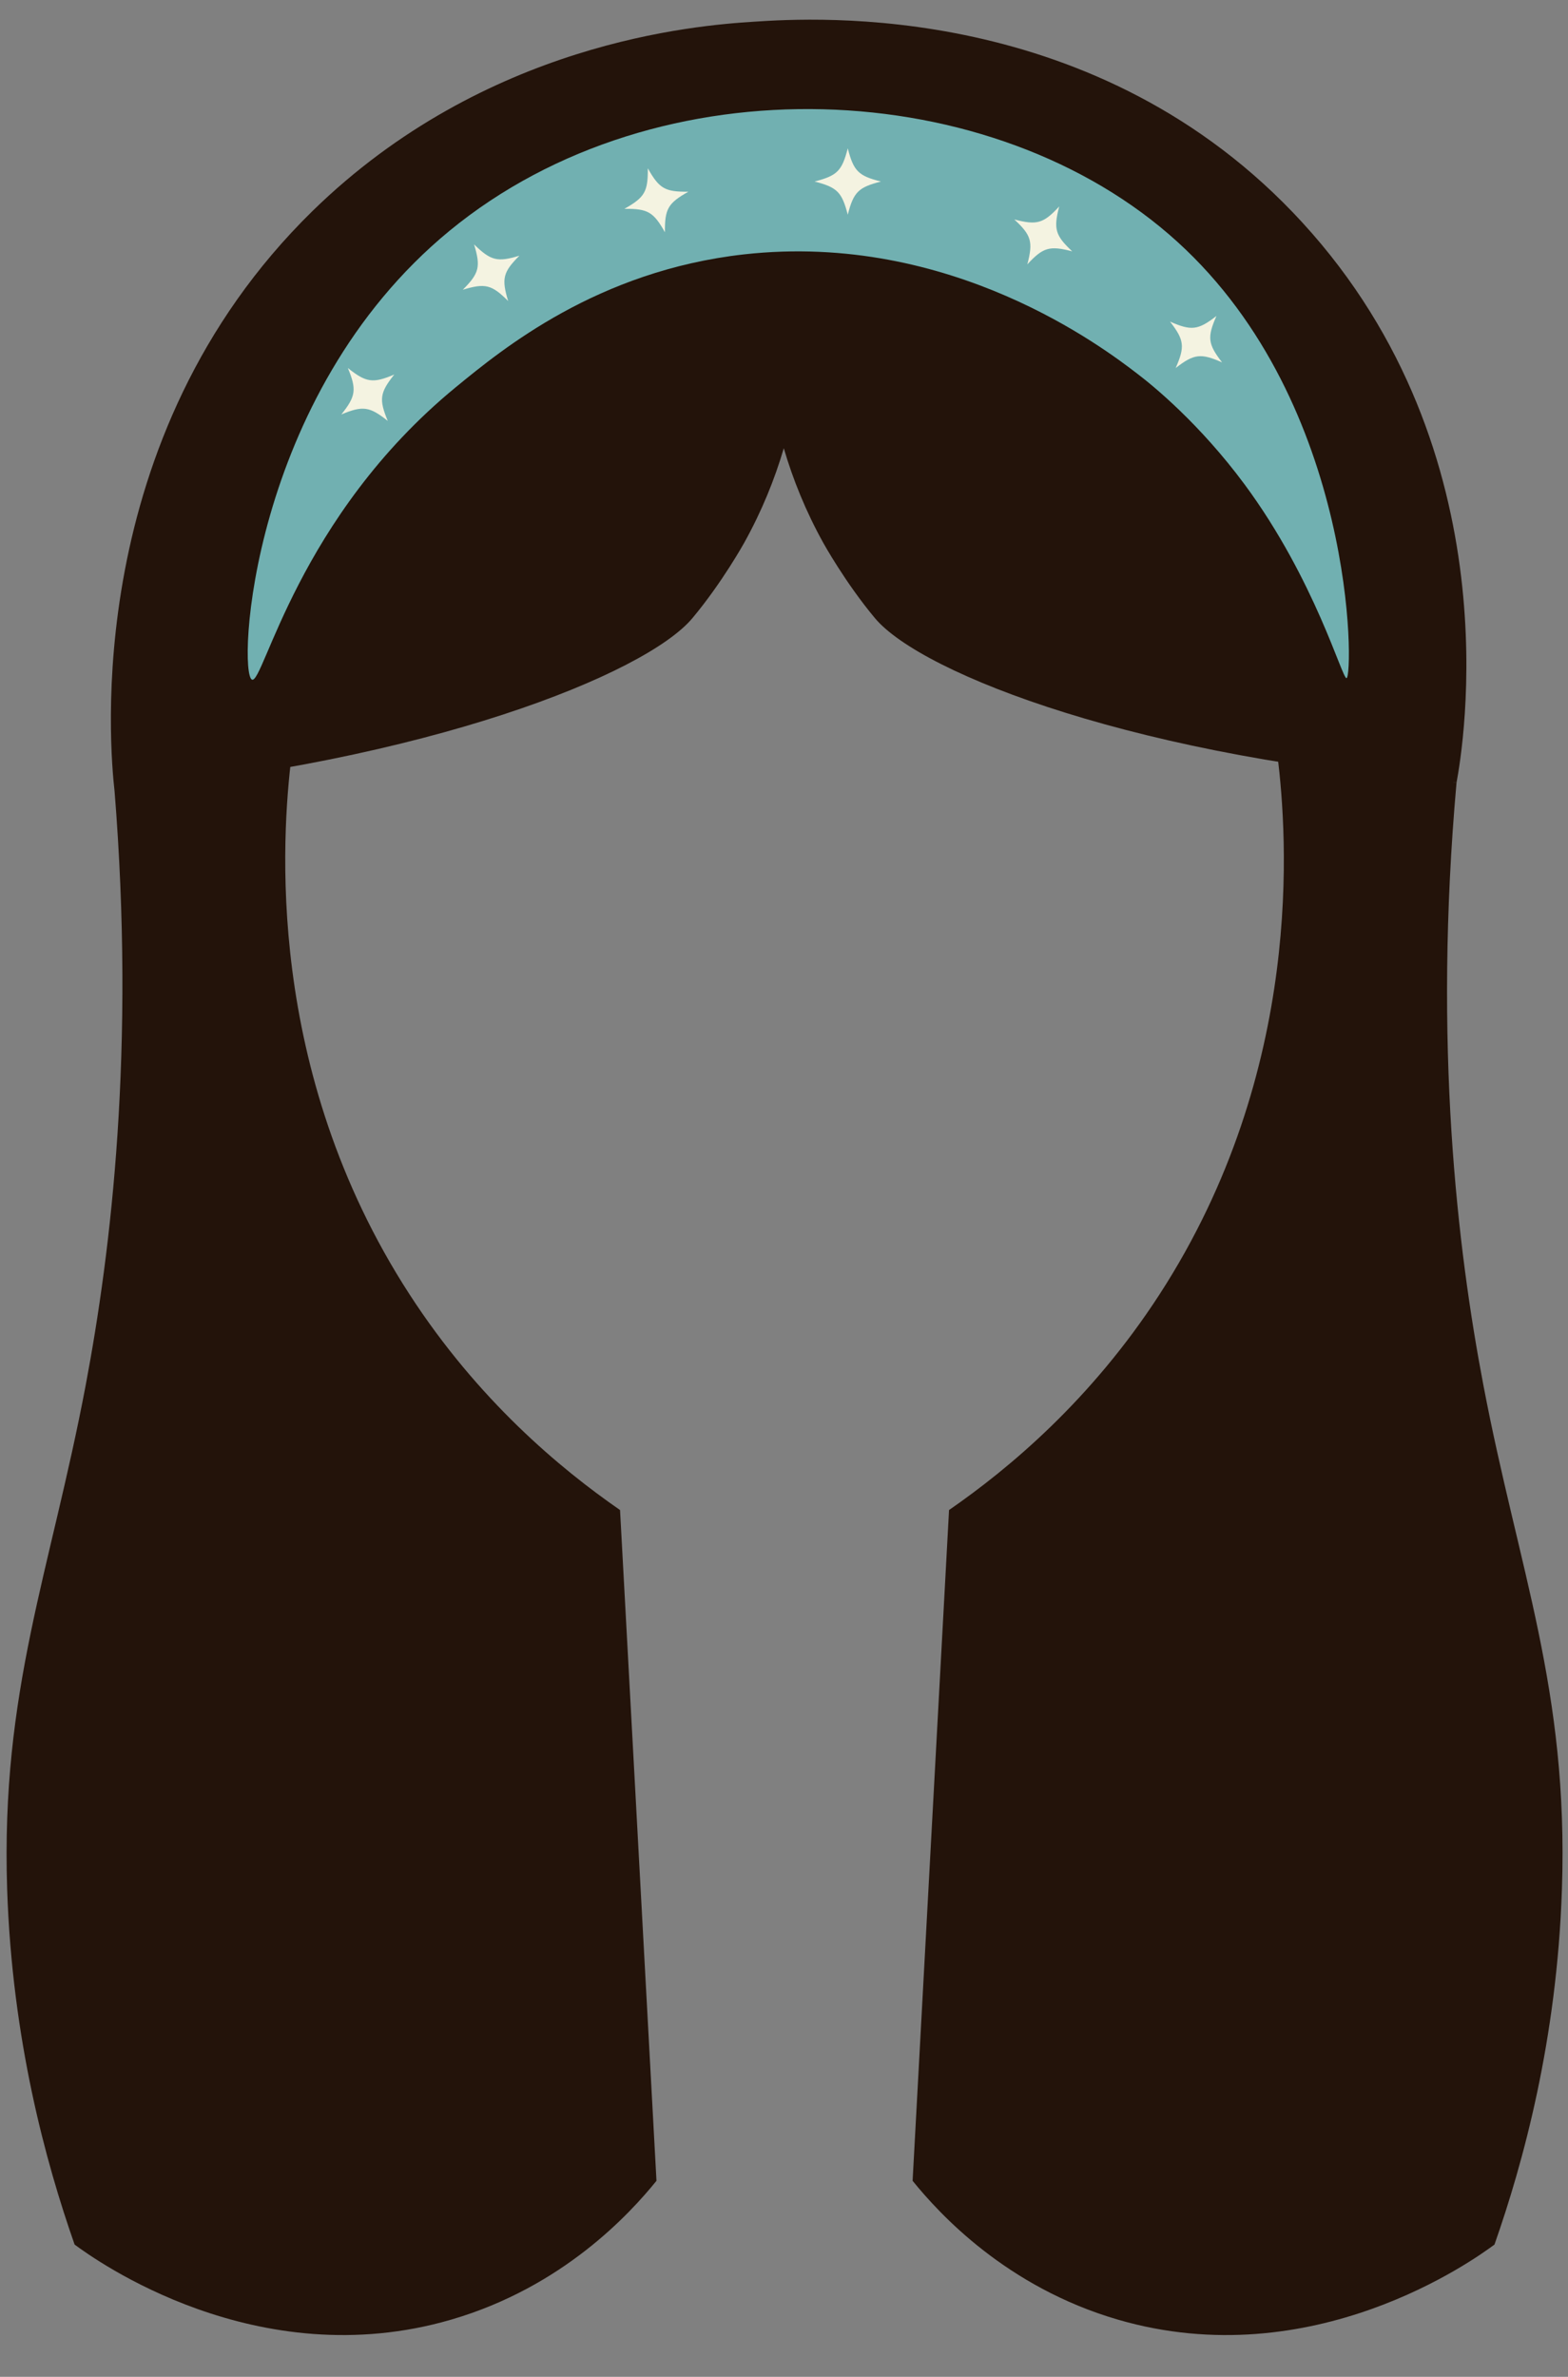 <?xml version="1.0" encoding="UTF-8"?><svg xmlns="http://www.w3.org/2000/svg" xmlns:xlink="http://www.w3.org/1999/xlink" height="109.6" preserveAspectRatio="xMidYMid meet" version="1.0" viewBox="-0.3 -0.9 72.3 109.6" width="72.3" zoomAndPan="magnify"><rect x="-0.3" y="-0.9" width="72.3" height="109.6" fill="#808080" stroke="none"/><g id="change1_1"><path d="M66.86,35.19c-14.46-1.06-24.66-5-26.82-7.59c-1.37-1.64-2.38-3.47-2.38-3.47c-0.81-1.46-1.4-2.93-1.82-4.36 c-0.42,1.43-1.01,2.89-1.82,4.35c0,0-1.01,1.83-2.39,3.48c-2.16,2.59-12.27,6.63-26.65,7.96c-0.21-1.89-1.57-16.26,9.13-26.73 c7.96-7.78,17.64-8.56,20.37-8.73c2.74-0.18,15.85-1.02,25.27,9.26C69.5,19.99,67.15,33.63,66.86,35.19z" fill="#23130A"/></g><g id="change1_2"><path d="M4.98,35.55c0.96,11.91-0.15,21.18-1.33,27.43C2.02,71.6-0.27,77.05,0.03,86.22 c0.23,6.93,1.78,12.59,3.11,16.38c0.93,0.69,8.39,6.08,17.37,3.46c5.14-1.5,8.23-4.88,9.46-6.4c-0.56-10.31-1.12-20.62-1.68-30.93 c-2.76-1.91-6.55-5.07-9.71-9.95c-6.71-10.36-5.88-21.18-5.44-24.8C10.41,34.5,7.7,35.03,4.98,35.55z" fill="#23130A"/></g><g id="change1_3"><path d="M66.86,35.19c-1.08,12.11,0.04,21.5,1.24,27.79c1.62,8.52,3.93,14.02,3.62,23.24 c-0.23,6.93-1.78,12.59-3.11,16.38c-0.93,0.69-8.39,6.08-17.37,3.46c-5.14-1.5-8.23-4.88-9.46-6.4c0.56-10.31,1.12-20.62,1.68-30.93 c2.76-1.91,6.55-5.07,9.71-9.95c6.71-10.36,5.88-21.18,5.44-24.8C61.37,34.38,64.11,34.78,66.86,35.19z" fill="#23130A"/></g><g id="change2_1"><path d="M11.32,30.44c-0.66-0.26-0.15-13.08,9.11-20.7c9.64-7.92,25.1-7.19,33.57,0.52 c8.25,7.51,8.11,20.01,7.79,20.11c-0.2,0.06-1.44-4.52-4.7-8.93c-2.08-2.81-4.23-4.56-4.94-5.1c-1.51-1.16-8.59-6.58-18.15-5.51 c-6.75,0.76-11.12,4.35-13.29,6.13C13.43,22.94,11.85,30.65,11.32,30.44z" fill="#71B0B1"/></g><g id="change3_1"><path d="M40.32,7.47C39.28,7.74,39.06,7.95,38.79,9c-0.27-1.04-0.48-1.26-1.53-1.53c1.04-0.27,1.26-0.48,1.53-1.53 C39.06,6.99,39.28,7.21,40.32,7.47z M48.54,8.62c-0.73,0.79-1.03,0.87-2.07,0.6c0.79,0.73,0.87,1.03,0.6,2.07 c0.73-0.79,1.03-0.87,2.07-0.6C48.36,9.96,48.27,9.66,48.54,8.62z M55.79,13.67c-0.85,0.66-1.16,0.69-2.14,0.26 c0.66,0.85,0.69,1.16,0.26,2.14c0.85-0.66,1.16-0.69,2.14-0.26C55.39,14.96,55.36,14.65,55.79,13.67z M29.57,6.86 c0.01,1.08-0.14,1.34-1.08,1.87c1.08-0.01,1.34,0.14,1.87,1.08c-0.01-1.08,0.14-1.34,1.08-1.87C30.36,7.95,30.1,7.8,29.57,6.86z M21.56,10.37c0.31,1.03,0.24,1.33-0.52,2.09c1.03-0.31,1.33-0.24,2.09,0.52c-0.31-1.03-0.24-1.33,0.52-2.09 C22.63,11.2,22.33,11.12,21.56,10.37z M15.74,16.07c0.41,0.99,0.37,1.3-0.3,2.14c0.99-0.41,1.3-0.37,2.14,0.3 c-0.41-0.99-0.37-1.3,0.3-2.14C16.89,16.79,16.58,16.74,15.74,16.07z" fill="#F4F3E1"/></g></svg>